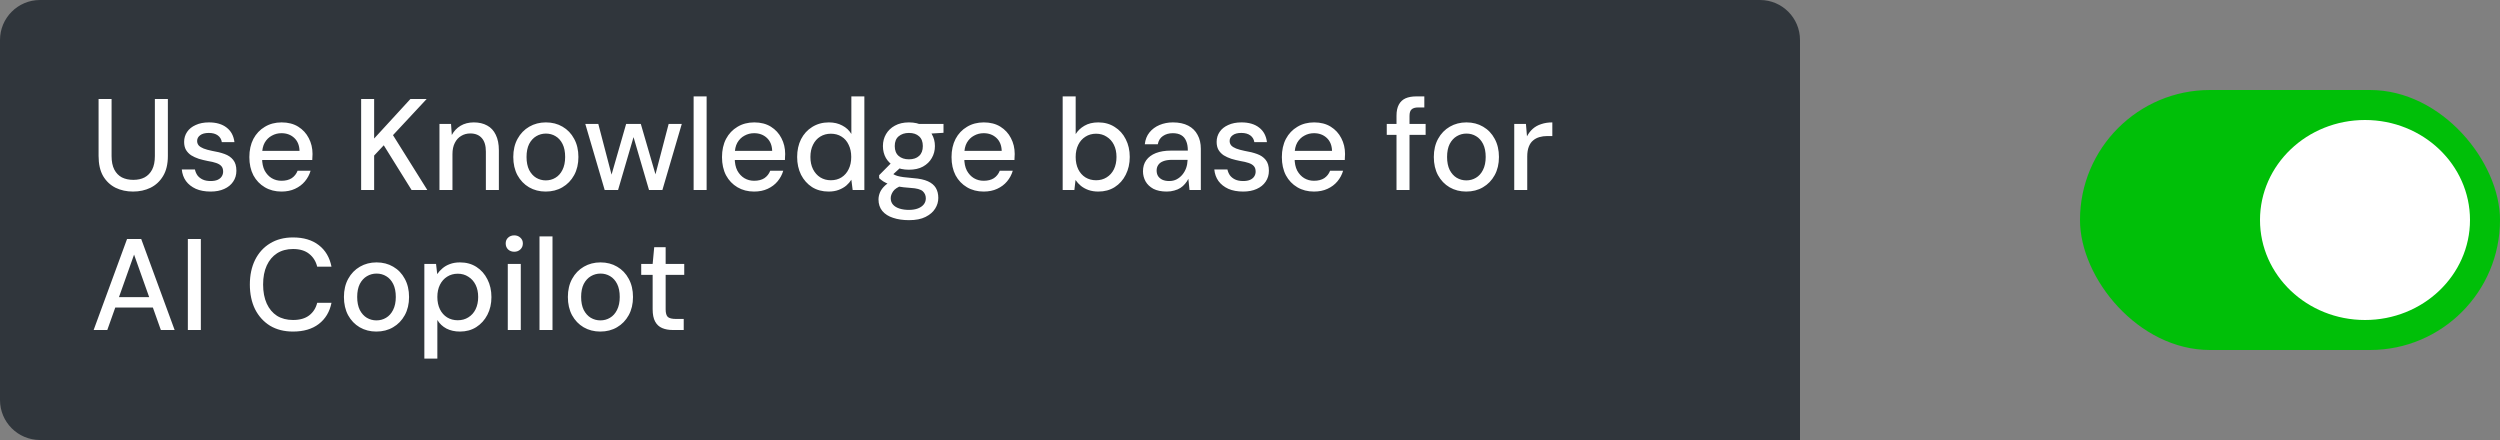 <svg width="250" height="44" viewBox="0 0 250 44" fill="none" xmlns="http://www.w3.org/2000/svg">
<rect x="0" y="0" width="250" height="44" fill="#808080" stroke="none"/>
<path d="M0 4C0 1.791 1.791 0 4 0H176C178.209 0 180 1.791 180 4V44H4C1.791 44 0 42.209 0 40V4Z" fill="#30363C"/>
<path d="M13.303 19.156C12.662 19.156 12.081 19.03 11.561 18.779C11.041 18.519 10.625 18.129 10.313 17.609C10.01 17.08 9.858 16.409 9.858 15.594V9.9H11.158V15.607C11.158 16.153 11.249 16.604 11.431 16.959C11.613 17.306 11.864 17.566 12.185 17.739C12.514 17.904 12.896 17.986 13.329 17.986C13.771 17.986 14.148 17.904 14.46 17.739C14.781 17.566 15.032 17.306 15.214 16.959C15.396 16.604 15.487 16.153 15.487 15.607V9.9H16.787V15.594C16.787 16.409 16.627 17.08 16.306 17.609C15.994 18.129 15.574 18.519 15.045 18.779C14.525 19.03 13.944 19.156 13.303 19.156ZM21.065 19.156C20.493 19.156 19.999 19.065 19.583 18.883C19.167 18.692 18.837 18.432 18.595 18.103C18.361 17.774 18.222 17.388 18.179 16.946H19.492C19.535 17.154 19.617 17.349 19.739 17.531C19.869 17.704 20.042 17.843 20.259 17.947C20.476 18.051 20.744 18.103 21.065 18.103C21.342 18.103 21.572 18.064 21.754 17.986C21.945 17.899 22.083 17.787 22.17 17.648C22.265 17.501 22.313 17.34 22.313 17.167C22.313 16.924 22.252 16.738 22.131 16.608C22.018 16.478 21.845 16.374 21.611 16.296C21.386 16.218 21.108 16.153 20.779 16.101C20.467 16.04 20.168 15.967 19.882 15.88C19.596 15.785 19.34 15.668 19.115 15.529C18.898 15.382 18.725 15.2 18.595 14.983C18.474 14.766 18.413 14.502 18.413 14.19C18.413 13.817 18.512 13.484 18.712 13.189C18.911 12.894 19.197 12.665 19.57 12.5C19.942 12.327 20.384 12.24 20.896 12.24C21.633 12.24 22.222 12.413 22.664 12.76C23.106 13.098 23.366 13.583 23.444 14.216H22.183C22.14 13.93 22.005 13.705 21.78 13.54C21.555 13.375 21.256 13.293 20.883 13.293C20.502 13.293 20.211 13.371 20.012 13.527C19.812 13.674 19.713 13.865 19.713 14.099C19.713 14.264 19.765 14.411 19.869 14.541C19.982 14.662 20.146 14.766 20.363 14.853C20.588 14.94 20.87 15.018 21.208 15.087C21.684 15.165 22.101 15.269 22.456 15.399C22.82 15.529 23.106 15.724 23.314 15.984C23.53 16.244 23.639 16.608 23.639 17.076C23.639 17.492 23.53 17.856 23.314 18.168C23.106 18.48 22.807 18.723 22.417 18.896C22.035 19.069 21.585 19.156 21.065 19.156ZM28.146 19.156C27.522 19.156 26.967 19.013 26.482 18.727C25.997 18.441 25.615 18.042 25.338 17.531C25.069 17.011 24.935 16.404 24.935 15.711C24.935 15.018 25.069 14.411 25.338 13.891C25.615 13.371 25.997 12.968 26.482 12.682C26.967 12.387 27.526 12.24 28.159 12.24C28.809 12.24 29.363 12.383 29.823 12.669C30.282 12.955 30.633 13.336 30.876 13.813C31.127 14.29 31.253 14.818 31.253 15.399C31.253 15.486 31.248 15.581 31.24 15.685C31.24 15.78 31.235 15.884 31.227 15.997H25.897V15.087H29.953C29.936 14.532 29.758 14.099 29.42 13.787C29.082 13.475 28.657 13.319 28.146 13.319C27.799 13.319 27.479 13.401 27.184 13.566C26.889 13.722 26.651 13.956 26.469 14.268C26.296 14.58 26.209 14.974 26.209 15.451V15.815C26.209 16.309 26.296 16.725 26.469 17.063C26.651 17.392 26.885 17.644 27.171 17.817C27.465 17.99 27.791 18.077 28.146 18.077C28.562 18.077 28.904 17.99 29.173 17.817C29.442 17.635 29.637 17.388 29.758 17.076H31.058C30.945 17.466 30.755 17.821 30.486 18.142C30.226 18.454 29.896 18.701 29.498 18.883C29.108 19.065 28.657 19.156 28.146 19.156ZM36.114 19V9.9H37.414V13.852L41.041 9.9H42.666L39.299 13.514L42.731 19H41.158L38.376 14.528L37.414 15.555V19H36.114ZM43.946 19V12.396H45.103L45.181 13.501C45.389 13.111 45.679 12.803 46.052 12.578C46.433 12.353 46.875 12.24 47.378 12.24C47.898 12.24 48.344 12.344 48.717 12.552C49.09 12.751 49.376 13.059 49.575 13.475C49.783 13.891 49.887 14.411 49.887 15.035V19H48.587V15.165C48.587 14.567 48.453 14.116 48.184 13.813C47.915 13.501 47.529 13.345 47.027 13.345C46.689 13.345 46.386 13.427 46.117 13.592C45.848 13.748 45.636 13.982 45.48 14.294C45.324 14.597 45.246 14.97 45.246 15.412V19H43.946ZM54.565 19.156C53.95 19.156 53.395 19.013 52.901 18.727C52.416 18.441 52.03 18.038 51.744 17.518C51.467 16.998 51.328 16.391 51.328 15.698C51.328 15.005 51.471 14.398 51.757 13.878C52.043 13.358 52.433 12.955 52.927 12.669C53.421 12.383 53.976 12.24 54.591 12.24C55.215 12.24 55.77 12.383 56.255 12.669C56.749 12.955 57.135 13.358 57.412 13.878C57.698 14.398 57.841 15.005 57.841 15.698C57.841 16.391 57.698 16.998 57.412 17.518C57.126 18.038 56.736 18.441 56.242 18.727C55.757 19.013 55.198 19.156 54.565 19.156ZM54.578 18.038C54.934 18.038 55.254 17.951 55.54 17.778C55.835 17.605 56.069 17.345 56.242 16.998C56.424 16.643 56.515 16.209 56.515 15.698C56.515 15.178 56.429 14.745 56.255 14.398C56.082 14.051 55.848 13.791 55.553 13.618C55.267 13.445 54.947 13.358 54.591 13.358C54.245 13.358 53.924 13.445 53.629 13.618C53.335 13.791 53.096 14.051 52.914 14.398C52.741 14.745 52.654 15.178 52.654 15.698C52.654 16.209 52.741 16.643 52.914 16.998C53.096 17.345 53.33 17.605 53.616 17.778C53.911 17.951 54.232 18.038 54.578 18.038ZM60.468 19L58.531 12.396H59.831L61.248 17.817H61.053L62.613 12.396H64.082L65.655 17.804L65.447 17.817L66.864 12.396H68.177L66.24 19H64.901L63.25 13.358H63.458L61.807 19H60.468ZM69.362 19V9.64H70.662V19H69.362ZM75.41 19.156C74.787 19.156 74.232 19.013 73.746 18.727C73.261 18.441 72.88 18.042 72.603 17.531C72.334 17.011 72.2 16.404 72.2 15.711C72.2 15.018 72.334 14.411 72.603 13.891C72.88 13.371 73.261 12.968 73.746 12.682C74.232 12.387 74.791 12.24 75.424 12.24C76.073 12.24 76.628 12.383 77.088 12.669C77.547 12.955 77.898 13.336 78.141 13.813C78.392 14.29 78.517 14.818 78.517 15.399C78.517 15.486 78.513 15.581 78.504 15.685C78.504 15.78 78.5 15.884 78.492 15.997H73.162V15.087H77.218C77.2 14.532 77.022 14.099 76.684 13.787C76.347 13.475 75.922 13.319 75.41 13.319C75.064 13.319 74.743 13.401 74.448 13.566C74.154 13.722 73.915 13.956 73.734 14.268C73.56 14.58 73.474 14.974 73.474 15.451V15.815C73.474 16.309 73.56 16.725 73.734 17.063C73.915 17.392 74.15 17.644 74.436 17.817C74.73 17.99 75.055 18.077 75.41 18.077C75.826 18.077 76.169 17.99 76.438 17.817C76.706 17.635 76.901 17.388 77.022 17.076H78.323C78.21 17.466 78.019 17.821 77.751 18.142C77.49 18.454 77.161 18.701 76.763 18.883C76.373 19.065 75.922 19.156 75.41 19.156ZM82.861 19.156C82.237 19.156 81.687 19.009 81.21 18.714C80.742 18.411 80.374 17.999 80.105 17.479C79.845 16.95 79.715 16.357 79.715 15.698C79.715 15.031 79.845 14.437 80.105 13.917C80.374 13.397 80.746 12.99 81.223 12.695C81.709 12.392 82.263 12.24 82.887 12.24C83.398 12.24 83.845 12.344 84.226 12.552C84.616 12.751 84.919 13.033 85.136 13.397V9.64H86.436V19H85.266L85.136 17.973C85.006 18.181 84.837 18.376 84.629 18.558C84.421 18.731 84.17 18.874 83.875 18.987C83.581 19.1 83.243 19.156 82.861 19.156ZM83.082 18.025C83.49 18.025 83.845 17.93 84.148 17.739C84.46 17.54 84.698 17.267 84.863 16.92C85.037 16.573 85.123 16.166 85.123 15.698C85.123 15.23 85.037 14.823 84.863 14.476C84.698 14.121 84.46 13.848 84.148 13.657C83.845 13.466 83.49 13.371 83.082 13.371C82.692 13.371 82.341 13.466 82.029 13.657C81.717 13.848 81.475 14.121 81.301 14.476C81.128 14.823 81.041 15.23 81.041 15.698C81.041 16.166 81.128 16.573 81.301 16.92C81.475 17.267 81.717 17.54 82.029 17.739C82.341 17.93 82.692 18.025 83.082 18.025ZM90.905 22.016C90.298 22.016 89.765 21.938 89.306 21.782C88.847 21.635 88.487 21.405 88.227 21.093C87.976 20.781 87.85 20.4 87.85 19.949C87.85 19.706 87.902 19.464 88.006 19.221C88.11 18.987 88.279 18.762 88.513 18.545C88.747 18.328 89.063 18.133 89.462 17.96L90.203 18.545C89.761 18.71 89.462 18.909 89.306 19.143C89.15 19.377 89.072 19.602 89.072 19.819C89.072 20.079 89.15 20.296 89.306 20.469C89.462 20.642 89.679 20.772 89.956 20.859C90.233 20.946 90.545 20.989 90.892 20.989C91.239 20.989 91.538 20.941 91.789 20.846C92.04 20.751 92.235 20.616 92.374 20.443C92.513 20.27 92.582 20.066 92.582 19.832C92.582 19.546 92.478 19.308 92.27 19.117C92.062 18.935 91.663 18.827 91.074 18.792C90.571 18.757 90.147 18.71 89.8 18.649C89.453 18.588 89.163 18.515 88.929 18.428C88.695 18.341 88.496 18.246 88.331 18.142C88.175 18.038 88.036 17.93 87.915 17.817V17.518L89.228 16.192L90.281 16.543L88.851 17.856L89.124 17.258C89.219 17.327 89.31 17.392 89.397 17.453C89.492 17.505 89.609 17.553 89.748 17.596C89.895 17.639 90.095 17.678 90.346 17.713C90.606 17.748 90.944 17.782 91.36 17.817C91.949 17.86 92.426 17.964 92.79 18.129C93.154 18.294 93.418 18.515 93.583 18.792C93.748 19.069 93.83 19.403 93.83 19.793C93.83 20.174 93.726 20.53 93.518 20.859C93.31 21.197 92.989 21.474 92.556 21.691C92.131 21.908 91.581 22.016 90.905 22.016ZM90.892 16.972C90.346 16.972 89.878 16.868 89.488 16.66C89.098 16.443 88.799 16.157 88.591 15.802C88.392 15.447 88.292 15.048 88.292 14.606C88.292 14.164 88.396 13.765 88.604 13.41C88.812 13.055 89.107 12.773 89.488 12.565C89.878 12.348 90.346 12.24 90.892 12.24C91.447 12.24 91.915 12.348 92.296 12.565C92.686 12.773 92.981 13.055 93.18 13.41C93.388 13.765 93.492 14.164 93.492 14.606C93.492 15.048 93.388 15.447 93.18 15.802C92.981 16.157 92.686 16.443 92.296 16.66C91.915 16.868 91.447 16.972 90.892 16.972ZM90.892 15.932C91.325 15.932 91.663 15.819 91.906 15.594C92.157 15.369 92.283 15.039 92.283 14.606C92.283 14.173 92.157 13.848 91.906 13.631C91.663 13.406 91.325 13.293 90.892 13.293C90.476 13.293 90.134 13.406 89.865 13.631C89.605 13.848 89.475 14.173 89.475 14.606C89.475 15.039 89.605 15.369 89.865 15.594C90.125 15.819 90.467 15.932 90.892 15.932ZM91.984 13.423L91.672 12.396H94.35V13.28L91.984 13.423ZM98.364 19.156C97.74 19.156 97.185 19.013 96.7 18.727C96.214 18.441 95.833 18.042 95.556 17.531C95.287 17.011 95.153 16.404 95.153 15.711C95.153 15.018 95.287 14.411 95.556 13.891C95.833 13.371 96.214 12.968 96.7 12.682C97.185 12.387 97.744 12.24 98.377 12.24C99.027 12.24 99.581 12.383 100.041 12.669C100.5 12.955 100.851 13.336 101.094 13.813C101.345 14.29 101.471 14.818 101.471 15.399C101.471 15.486 101.466 15.581 101.458 15.685C101.458 15.78 101.453 15.884 101.445 15.997H96.115V15.087H100.171C100.153 14.532 99.976 14.099 99.638 13.787C99.3 13.475 98.875 13.319 98.364 13.319C98.017 13.319 97.696 13.401 97.402 13.566C97.107 13.722 96.869 13.956 96.687 14.268C96.513 14.58 96.427 14.974 96.427 15.451V15.815C96.427 16.309 96.513 16.725 96.687 17.063C96.869 17.392 97.103 17.644 97.389 17.817C97.683 17.99 98.008 18.077 98.364 18.077C98.78 18.077 99.122 17.99 99.391 17.817C99.659 17.635 99.854 17.388 99.976 17.076H101.276C101.163 17.466 100.972 17.821 100.704 18.142C100.444 18.454 100.114 18.701 99.716 18.883C99.326 19.065 98.875 19.156 98.364 19.156ZM109.829 19.156C109.465 19.156 109.136 19.104 108.841 19C108.555 18.896 108.304 18.757 108.087 18.584C107.879 18.411 107.701 18.216 107.554 17.999L107.437 19H106.267V9.64H107.567V13.41C107.775 13.072 108.065 12.795 108.438 12.578C108.819 12.353 109.283 12.24 109.829 12.24C110.453 12.24 110.999 12.392 111.467 12.695C111.944 12.99 112.312 13.397 112.572 13.917C112.841 14.437 112.975 15.031 112.975 15.698C112.975 16.357 112.841 16.95 112.572 17.479C112.312 17.999 111.944 18.411 111.467 18.714C110.999 19.009 110.453 19.156 109.829 19.156ZM109.608 18.025C110.007 18.025 110.358 17.93 110.661 17.739C110.973 17.548 111.216 17.28 111.389 16.933C111.562 16.578 111.649 16.166 111.649 15.698C111.649 15.23 111.562 14.823 111.389 14.476C111.216 14.129 110.973 13.861 110.661 13.67C110.358 13.471 110.007 13.371 109.608 13.371C109.209 13.371 108.854 13.471 108.542 13.67C108.239 13.861 108 14.129 107.827 14.476C107.654 14.823 107.567 15.23 107.567 15.698C107.567 16.166 107.654 16.578 107.827 16.933C108 17.28 108.239 17.548 108.542 17.739C108.854 17.93 109.209 18.025 109.608 18.025ZM116.677 19.156C116.14 19.156 115.693 19.065 115.338 18.883C114.991 18.692 114.731 18.445 114.558 18.142C114.385 17.83 114.298 17.492 114.298 17.128C114.298 16.695 114.406 16.326 114.623 16.023C114.848 15.711 115.169 15.473 115.585 15.308C116.01 15.143 116.512 15.061 117.093 15.061H118.783C118.783 14.671 118.727 14.35 118.614 14.099C118.51 13.839 118.345 13.644 118.12 13.514C117.903 13.384 117.622 13.319 117.275 13.319C116.894 13.319 116.564 13.414 116.287 13.605C116.018 13.787 115.849 14.06 115.78 14.424H114.48C114.532 13.956 114.688 13.562 114.948 13.241C115.208 12.92 115.542 12.673 115.949 12.5C116.365 12.327 116.811 12.24 117.288 12.24C117.895 12.24 118.406 12.348 118.822 12.565C119.238 12.782 119.55 13.089 119.758 13.488C119.975 13.878 120.083 14.342 120.083 14.879V19H118.952L118.835 17.882C118.748 18.064 118.636 18.233 118.497 18.389C118.367 18.545 118.215 18.679 118.042 18.792C117.869 18.905 117.665 18.991 117.431 19.052C117.206 19.121 116.954 19.156 116.677 19.156ZM116.924 18.103C117.201 18.103 117.448 18.047 117.665 17.934C117.89 17.813 118.081 17.657 118.237 17.466C118.402 17.267 118.527 17.046 118.614 16.803C118.701 16.552 118.748 16.292 118.757 16.023V15.984H117.21C116.846 15.984 116.547 16.032 116.313 16.127C116.088 16.214 115.923 16.339 115.819 16.504C115.715 16.66 115.663 16.842 115.663 17.05C115.663 17.267 115.711 17.453 115.806 17.609C115.91 17.765 116.053 17.886 116.235 17.973C116.426 18.06 116.655 18.103 116.924 18.103ZM124.316 19.156C123.744 19.156 123.25 19.065 122.834 18.883C122.418 18.692 122.088 18.432 121.846 18.103C121.612 17.774 121.473 17.388 121.43 16.946H122.743C122.786 17.154 122.868 17.349 122.99 17.531C123.12 17.704 123.293 17.843 123.51 17.947C123.726 18.051 123.995 18.103 124.316 18.103C124.593 18.103 124.823 18.064 125.005 17.986C125.195 17.899 125.334 17.787 125.421 17.648C125.516 17.501 125.564 17.34 125.564 17.167C125.564 16.924 125.503 16.738 125.382 16.608C125.269 16.478 125.096 16.374 124.862 16.296C124.636 16.218 124.359 16.153 124.03 16.101C123.718 16.04 123.419 15.967 123.133 15.88C122.847 15.785 122.591 15.668 122.366 15.529C122.149 15.382 121.976 15.2 121.846 14.983C121.724 14.766 121.664 14.502 121.664 14.19C121.664 13.817 121.763 13.484 121.963 13.189C122.162 12.894 122.448 12.665 122.821 12.5C123.193 12.327 123.635 12.24 124.147 12.24C124.883 12.24 125.473 12.413 125.915 12.76C126.357 13.098 126.617 13.583 126.695 14.216H125.434C125.39 13.93 125.256 13.705 125.031 13.54C124.805 13.375 124.506 13.293 124.134 13.293C123.752 13.293 123.462 13.371 123.263 13.527C123.063 13.674 122.964 13.865 122.964 14.099C122.964 14.264 123.016 14.411 123.12 14.541C123.232 14.662 123.397 14.766 123.614 14.853C123.839 14.94 124.121 15.018 124.459 15.087C124.935 15.165 125.351 15.269 125.707 15.399C126.071 15.529 126.357 15.724 126.565 15.984C126.781 16.244 126.89 16.608 126.89 17.076C126.89 17.492 126.781 17.856 126.565 18.168C126.357 18.48 126.058 18.723 125.668 18.896C125.286 19.069 124.836 19.156 124.316 19.156ZM131.397 19.156C130.773 19.156 130.218 19.013 129.733 18.727C129.247 18.441 128.866 18.042 128.589 17.531C128.32 17.011 128.186 16.404 128.186 15.711C128.186 15.018 128.32 14.411 128.589 13.891C128.866 13.371 129.247 12.968 129.733 12.682C130.218 12.387 130.777 12.24 131.41 12.24C132.06 12.24 132.614 12.383 133.074 12.669C133.533 12.955 133.884 13.336 134.127 13.813C134.378 14.29 134.504 14.818 134.504 15.399C134.504 15.486 134.499 15.581 134.491 15.685C134.491 15.78 134.486 15.884 134.478 15.997H129.148V15.087H133.204C133.186 14.532 133.009 14.099 132.671 13.787C132.333 13.475 131.908 13.319 131.397 13.319C131.05 13.319 130.729 13.401 130.435 13.566C130.14 13.722 129.902 13.956 129.72 14.268C129.546 14.58 129.46 14.974 129.46 15.451V15.815C129.46 16.309 129.546 16.725 129.72 17.063C129.902 17.392 130.136 17.644 130.422 17.817C130.716 17.99 131.041 18.077 131.397 18.077C131.813 18.077 132.155 17.99 132.424 17.817C132.692 17.635 132.887 17.388 133.009 17.076H134.309C134.196 17.466 134.005 17.821 133.737 18.142C133.477 18.454 133.147 18.701 132.749 18.883C132.359 19.065 131.908 19.156 131.397 19.156ZM139.651 19V11.564C139.651 11.113 139.729 10.745 139.885 10.459C140.041 10.173 140.262 9.965 140.548 9.835C140.843 9.705 141.203 9.64 141.627 9.64H142.433V10.745H141.822C141.519 10.745 141.298 10.81 141.159 10.94C141.021 11.061 140.951 11.278 140.951 11.59V19H139.651ZM138.676 13.488V12.396H142.563V13.488H138.676ZM146.619 19.156C146.004 19.156 145.449 19.013 144.955 18.727C144.47 18.441 144.084 18.038 143.798 17.518C143.521 16.998 143.382 16.391 143.382 15.698C143.382 15.005 143.525 14.398 143.811 13.878C144.097 13.358 144.487 12.955 144.981 12.669C145.475 12.383 146.03 12.24 146.645 12.24C147.269 12.24 147.824 12.383 148.309 12.669C148.803 12.955 149.189 13.358 149.466 13.878C149.752 14.398 149.895 15.005 149.895 15.698C149.895 16.391 149.752 16.998 149.466 17.518C149.18 18.038 148.79 18.441 148.296 18.727C147.811 19.013 147.252 19.156 146.619 19.156ZM146.632 18.038C146.987 18.038 147.308 17.951 147.594 17.778C147.889 17.605 148.123 17.345 148.296 16.998C148.478 16.643 148.569 16.209 148.569 15.698C148.569 15.178 148.482 14.745 148.309 14.398C148.136 14.051 147.902 13.791 147.607 13.618C147.321 13.445 147 13.358 146.645 13.358C146.298 13.358 145.978 13.445 145.683 13.618C145.388 13.791 145.15 14.051 144.968 14.398C144.795 14.745 144.708 15.178 144.708 15.698C144.708 16.209 144.795 16.643 144.968 16.998C145.15 17.345 145.384 17.605 145.67 17.778C145.965 17.951 146.285 18.038 146.632 18.038ZM151.424 19V12.396H152.594L152.698 13.631C152.854 13.336 153.049 13.085 153.283 12.877C153.517 12.669 153.799 12.513 154.128 12.409C154.458 12.296 154.826 12.24 155.233 12.24V13.605H154.713C154.445 13.605 154.189 13.64 153.946 13.709C153.704 13.778 153.491 13.891 153.309 14.047C153.127 14.194 152.984 14.402 152.88 14.671C152.776 14.931 152.724 15.26 152.724 15.659V19H151.424ZM9.364 33L12.705 23.9H14.122L17.463 33H16.085L13.407 25.46L10.729 33H9.364ZM10.872 30.751L11.236 29.711H15.513L15.877 30.751H10.872ZM18.785 33V23.9H20.085V33H18.785ZM29.301 33.156C28.417 33.156 27.65 32.961 27 32.571C26.359 32.172 25.86 31.622 25.505 30.92C25.158 30.209 24.985 29.386 24.985 28.45C24.985 27.523 25.158 26.704 25.505 25.993C25.86 25.282 26.359 24.732 27 24.342C27.65 23.943 28.417 23.744 29.301 23.744C30.358 23.744 31.216 24 31.875 24.511C32.542 25.022 32.967 25.742 33.149 26.669H31.719C31.589 26.132 31.32 25.703 30.913 25.382C30.514 25.061 29.977 24.901 29.301 24.901C28.686 24.901 28.153 25.044 27.702 25.33C27.26 25.616 26.918 26.023 26.675 26.552C26.432 27.081 26.311 27.713 26.311 28.45C26.311 29.187 26.432 29.824 26.675 30.361C26.918 30.89 27.26 31.297 27.702 31.583C28.153 31.86 28.686 31.999 29.301 31.999C29.977 31.999 30.514 31.847 30.913 31.544C31.32 31.232 31.589 30.812 31.719 30.283H33.149C32.967 31.184 32.542 31.891 31.875 32.402C31.216 32.905 30.358 33.156 29.301 33.156ZM37.63 33.156C37.014 33.156 36.46 33.013 35.966 32.727C35.48 32.441 35.095 32.038 34.809 31.518C34.532 30.998 34.393 30.391 34.393 29.698C34.393 29.005 34.536 28.398 34.822 27.878C35.108 27.358 35.498 26.955 35.992 26.669C36.486 26.383 37.041 26.24 37.656 26.24C38.28 26.24 38.834 26.383 39.32 26.669C39.814 26.955 40.2 27.358 40.477 27.878C40.763 28.398 40.906 29.005 40.906 29.698C40.906 30.391 40.763 30.998 40.477 31.518C40.191 32.038 39.801 32.441 39.307 32.727C38.822 33.013 38.263 33.156 37.63 33.156ZM37.643 32.038C37.998 32.038 38.319 31.951 38.605 31.778C38.9 31.605 39.133 31.345 39.307 30.998C39.489 30.643 39.58 30.209 39.58 29.698C39.58 29.178 39.493 28.745 39.32 28.398C39.147 28.051 38.913 27.791 38.618 27.618C38.332 27.445 38.011 27.358 37.656 27.358C37.309 27.358 36.989 27.445 36.694 27.618C36.399 27.791 36.161 28.051 35.979 28.398C35.806 28.745 35.719 29.178 35.719 29.698C35.719 30.209 35.806 30.643 35.979 30.998C36.161 31.345 36.395 31.605 36.681 31.778C36.975 31.951 37.296 32.038 37.643 32.038ZM42.435 35.86V26.396H43.605L43.722 27.41C43.861 27.202 44.034 27.011 44.242 26.838C44.45 26.656 44.697 26.513 44.983 26.409C45.278 26.296 45.616 26.24 45.997 26.24C46.63 26.24 47.18 26.392 47.648 26.695C48.116 26.998 48.48 27.41 48.74 27.93C49.009 28.45 49.143 29.044 49.143 29.711C49.143 30.37 49.009 30.959 48.74 31.479C48.471 31.999 48.099 32.411 47.622 32.714C47.154 33.009 46.612 33.156 45.997 33.156C45.486 33.156 45.035 33.056 44.645 32.857C44.255 32.649 43.952 32.363 43.735 31.999V35.86H42.435ZM45.776 32.025C46.175 32.025 46.526 31.93 46.829 31.739C47.141 31.548 47.384 31.28 47.557 30.933C47.73 30.578 47.817 30.166 47.817 29.698C47.817 29.23 47.73 28.823 47.557 28.476C47.384 28.129 47.141 27.861 46.829 27.67C46.526 27.471 46.175 27.371 45.776 27.371C45.377 27.371 45.022 27.471 44.71 27.67C44.407 27.861 44.168 28.129 43.995 28.476C43.822 28.823 43.735 29.23 43.735 29.698C43.735 30.166 43.822 30.578 43.995 30.933C44.168 31.28 44.407 31.548 44.71 31.739C45.022 31.93 45.377 32.025 45.776 32.025ZM50.778 33V26.396H52.078V33H50.778ZM51.428 25.174C51.177 25.174 50.969 25.096 50.804 24.94C50.648 24.784 50.57 24.585 50.57 24.342C50.57 24.108 50.648 23.917 50.804 23.77C50.969 23.614 51.177 23.536 51.428 23.536C51.671 23.536 51.874 23.614 52.039 23.77C52.204 23.917 52.286 24.108 52.286 24.342C52.286 24.585 52.204 24.784 52.039 24.94C51.874 25.096 51.671 25.174 51.428 25.174ZM53.95 33V23.64H55.25V33H53.95ZM60.024 33.156C59.409 33.156 58.854 33.013 58.36 32.727C57.875 32.441 57.489 32.038 57.203 31.518C56.926 30.998 56.787 30.391 56.787 29.698C56.787 29.005 56.93 28.398 57.216 27.878C57.502 27.358 57.892 26.955 58.386 26.669C58.88 26.383 59.435 26.24 60.05 26.24C60.674 26.24 61.229 26.383 61.714 26.669C62.208 26.955 62.594 27.358 62.871 27.878C63.157 28.398 63.3 29.005 63.3 29.698C63.3 30.391 63.157 30.998 62.871 31.518C62.585 32.038 62.195 32.441 61.701 32.727C61.216 33.013 60.657 33.156 60.024 33.156ZM60.037 32.038C60.393 32.038 60.713 31.951 60.999 31.778C61.294 31.605 61.528 31.345 61.701 30.998C61.883 30.643 61.974 30.209 61.974 29.698C61.974 29.178 61.888 28.745 61.714 28.398C61.541 28.051 61.307 27.791 61.012 27.618C60.726 27.445 60.406 27.358 60.05 27.358C59.704 27.358 59.383 27.445 59.088 27.618C58.794 27.791 58.555 28.051 58.373 28.398C58.2 28.745 58.113 29.178 58.113 29.698C58.113 30.209 58.2 30.643 58.373 30.998C58.555 31.345 58.789 31.605 59.075 31.778C59.37 31.951 59.691 32.038 60.037 32.038ZM67.28 33C66.872 33 66.517 32.935 66.214 32.805C65.91 32.675 65.676 32.458 65.512 32.155C65.347 31.852 65.265 31.44 65.265 30.92V27.488H64.121V26.396H65.265L65.421 24.719H66.565V26.396H68.424V27.488H66.565V30.933C66.565 31.306 66.638 31.561 66.786 31.7C66.942 31.83 67.215 31.895 67.605 31.895H68.372V33H67.28Z" fill="white"/>
<rect x="208" y="9" width="42" height="26" rx="13" fill="#00BF08"/>
<ellipse cx="236.5" cy="22" rx="10.5" ry="10" fill="white"/>
</svg>

